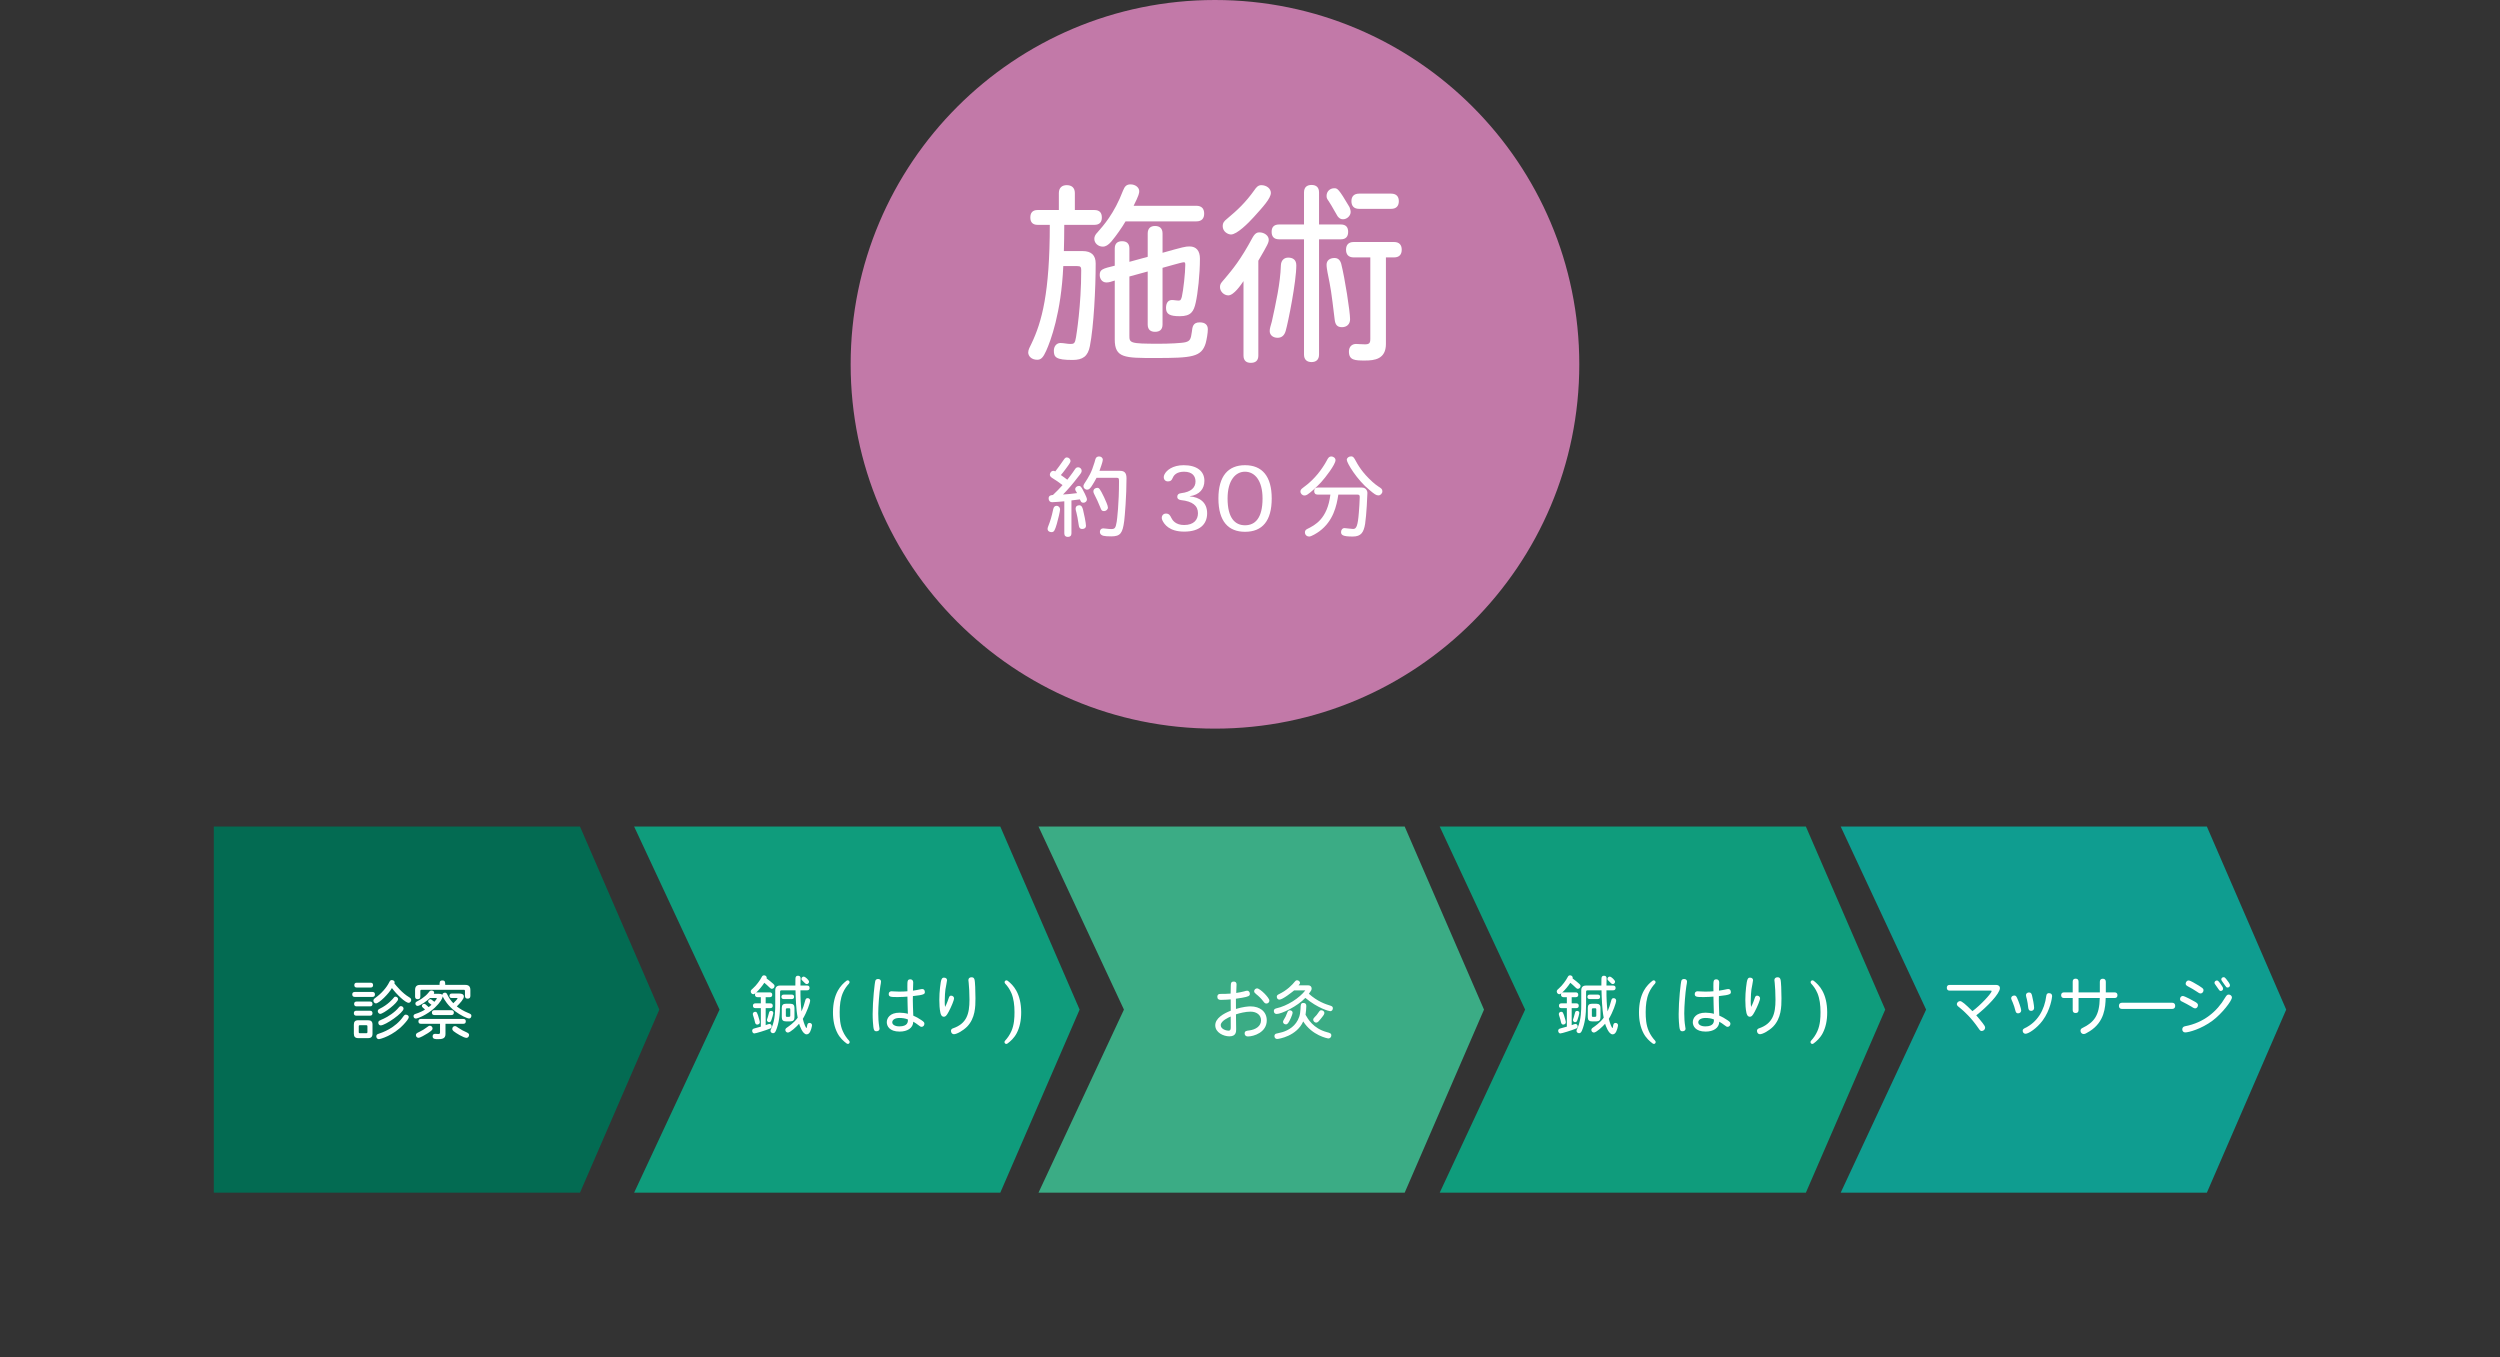 <?xml version="1.0" encoding="UTF-8"?><svg id="_レイヤー_4" xmlns="http://www.w3.org/2000/svg" viewBox="0 0 475.849 258.322"><rect x="0" y="0" width="475.849" height="258.322" fill="#333333" stroke="none"/><defs><style>.cls-1{fill:#0f9d90;}.cls-1,.cls-2,.cls-3,.cls-4,.cls-5,.cls-6{stroke-width:0px;}.cls-2{fill:#3bac85;}.cls-3{fill:#fff;}.cls-4{fill:#c279a8;}.cls-5{fill:#036b52;}.cls-6{fill:#0f9c7c;}</style></defs><polygon class="cls-5" points="110.393 227.018 40.696 227.018 40.696 157.32 110.393 157.32 125.495 192.169 110.393 227.018"/><polygon class="cls-6" points="190.394 227.018 120.697 227.018 136.959 192.169 120.697 157.32 190.394 157.32 205.495 192.169 190.394 227.018"/><polygon class="cls-2" points="267.365 227.018 197.667 227.018 213.93 192.169 197.667 157.32 267.365 157.32 282.466 192.169 267.365 227.018"/><polygon class="cls-6" points="343.729 227.018 274.032 227.018 290.294 192.169 274.032 157.32 343.729 157.32 358.831 192.169 343.729 227.018"/><polygon class="cls-1" points="420.052 227.018 350.355 227.018 366.617 192.169 350.355 157.32 420.052 157.32 435.154 192.169 420.052 227.018"/><path class="cls-3" d="M67.524,189.752c-.33,0-.477-.184-.477-.478,0-.281.147-.465.477-.465h3.378c.33,0,.465.184.465.465,0,.294-.135.478-.465.478h-3.378ZM67.818,193.325c-.331,0-.465-.184-.465-.477,0-.282.135-.466.465-.466h2.619c.318,0,.465.184.465.466,0,.293-.147.477-.465.477h-2.619ZM67.353,195.039c0-.588.245-.845.845-.845h1.86c.587,0,.845.257.845.845v1.713c0,.587-.257.845-.845.845h-1.86c-.587,0-.845-.258-.845-.845v-1.713ZM67.867,191.551c-.318,0-.465-.184-.465-.465,0-.27.147-.453.465-.453h2.582c.318,0,.453.184.453.453,0,.281-.135.465-.453.465h-2.582ZM67.892,187.966c-.318,0-.453-.184-.453-.453,0-.281.135-.465.453-.465h2.668c.318,0,.453.184.453.465,0,.27-.135.453-.453.453h-2.668ZM68.516,195.137c-.171,0-.232.062-.232.232v1.064c0,.172.062.232.232.232h1.187c.171,0,.233-.061.233-.232v-1.064c0-.171-.062-.232-.233-.232h-1.187ZM77.865,189.801c.282.172.404.306.404.551,0,.257-.232.526-.477.526-.636,0-2.325-1.628-3.194-2.814-.575,1.064-2.448,2.925-3.047,2.925-.245,0-.477-.257-.477-.526,0-.196.098-.33.379-.538,1.126-.796,2.142-1.958,2.631-2.962.159-.318.269-.416.477-.416.306,0,.551.184.551.403,0,.123-.012.184-.037.245.331.416,1.481,1.836,2.79,2.606ZM76.813,195.015c-1.97,2.104-4.418,2.777-4.711,2.777-.27,0-.478-.232-.478-.514,0-.257.11-.404.379-.489.747-.245,3.243-1.077,4.797-3.366.159-.22.257-.293.44-.293.318,0,.563.208.563.44,0,.354-.465.869-.991,1.444ZM75.773,190.168c0,.71-2.803,2.814-3.402,2.814-.245,0-.465-.257-.465-.501,0-.196.073-.331.367-.478,1.566-.759,2.472-1.848,2.643-2.068.098-.146.196-.232.367-.232.257,0,.49.221.49.465ZM76.813,191.991c0,.771-3.451,3.182-4.356,3.182-.27,0-.453-.232-.453-.514,0-.159.049-.281.208-.379.135-.099.453-.208.857-.404.709-.318,2.129-1.211,2.827-2.117.11-.135.232-.257.416-.257.27,0,.502.221.502.489Z"/><path class="cls-3" d="M81.856,189.96c-.587.563-1.921,1.505-2.362,1.505-.232,0-.428-.183-.428-.44,0-.184.073-.306.355-.44.281-.146,1.432-.746,2.154-1.664.208-.281.318-.392.551-.392.257,0,.514.146.514.404,0,.098-.037.171-.073.232h.979c.404,0,.551.085.636.22.012-.257.245-.44.514-.44.208,0,.318.098.44.343.331.686.722,1.236,1.15,1.664.318-.281.808-.832.808-.93,0-.037-.049-.062-.135-.062h-.991c-.293,0-.416-.171-.416-.416,0-.257.123-.429.416-.429h1.493c.428,0,.832.135.832.563,0,.489-.71,1.248-1.346,1.885.6.452,1.273.881,2.154,1.235.502.208.624.282.624.551,0,.282-.196.515-.428.515-.392,0-1.688-.649-2.57-1.31-1.432-1.04-2.227-2.362-2.472-2.913.013.355-.416,1.139-1.48,2.154-1.53,1.432-3.341,2.08-3.61,2.08-.281,0-.453-.195-.453-.478,0-.098.024-.195.135-.293.122-.099.392-.159.747-.294.392-.159.844-.343,1.309-.648-.098-.11-.269-.245-.392-.355-.159-.122-.208-.22-.208-.33,0-.221.196-.404.441-.404.171,0,.245.062.856.625.159-.123.392-.318.526-.441-.11-.098-.257-.195-.441-.342-.134-.099-.196-.208-.196-.307,0-.208.22-.416.416-.416.159,0,.221.062.771.489.184-.195.465-.538.465-.648,0-.049-.024-.073-.11-.073h-1.175ZM83.667,187.464c0-.502,0-.845.539-.845s.539.343.539.845h3.818c.661,0,.967.306.967.979v1.126c0,.367-.208.514-.514.514-.306,0-.514-.146-.514-.514v-.918c0-.195-.061-.257-.257-.257h-7.979c-.196,0-.257.062-.257.257v1.04c0,.355-.196.502-.502.502-.306,0-.501-.146-.501-.502v-1.248c0-.673.306-.979.967-.979h3.695ZM82.334,195.748c0,.258-.159.416-.894.906-.563.354-1.468.881-1.787.881-.294,0-.49-.245-.49-.514,0-.294.184-.392.649-.612.612-.294,1.003-.551,1.444-.881.22-.172.392-.294.575-.294.257,0,.502.232.502.514ZM83.753,194.867h-3.659c-.318,0-.453-.184-.453-.465,0-.27.135-.453.453-.453h8.114c.318,0,.453.184.453.453,0,.281-.135.465-.453.465h-3.415v1.971c0,.918-.747.954-1.456.954-.465,0-.991,0-.991-.526,0-.293.134-.489.477-.489.098,0,.526.037.624.037.282,0,.306-.159.306-.331v-1.615ZM82.676,193.203c-.33,0-.465-.184-.465-.465,0-.27.135-.453.465-.453h3.255c.318,0,.453.184.453.453,0,.281-.134.465-.453.465h-3.255ZM86.592,195.308c.184,0,.367.11.673.343.453.318,1.052.637,1.554.845.342.159.465.294.465.502,0,.306-.232.551-.489.551-.551,0-2.044-.931-2.46-1.273-.159-.135-.245-.269-.245-.452,0-.294.232-.515.501-.515Z"/><path class="cls-3" d="M144.817,190.979v-1.175h-.624c-.306,0-.489-.184-.489-.452,0-.135.024-.221.085-.307-.159.123-.281.196-.404.196-.245,0-.489-.221-.489-.538,0-.221.171-.367.404-.563.648-.551,1.383-1.578,1.652-2.117.135-.281.257-.379.49-.379.245,0,.489.195.489.428,0,.049,0,.099-.012.172.392.269.93.722,1.261,1.016.171.146.245.257.245.428,0,.258-.22.526-.514.526-.147,0-.293-.109-.44-.257-.331-.318-.686-.648-.991-.894-.416.648-1.04,1.396-1.579,1.885.098-.049.171-.061.269-.061h2.35c.331,0,.465.183.465.465,0,.269-.134.452-.465.452h-.783v1.175h.894c.318,0,.453.184.453.453s-.135.453-.453.453h-.894v3.242c.392-.146.575-.232.734-.232.22,0,.404.208.404.453,0,.208-.073.343-.294.429-.856.354-2.741.93-3.01.93-.22,0-.404-.232-.404-.514,0-.232.135-.392.502-.466.306-.073.869-.22,1.15-.317v-3.524h-1.052c-.318,0-.453-.184-.453-.453s.134-.453.453-.453h1.052ZM144.523,194.088c.073.245.098.38.098.515,0,.232-.232.416-.501.416-.257,0-.367-.208-.428-.502-.062-.318-.147-.624-.27-.991-.061-.221-.134-.38-.134-.514,0-.221.184-.429.453-.429.257,0,.392.024.783,1.505ZM146.836,194.125c-.074.195-.147.44-.428.44-.245,0-.429-.195-.429-.404,0-.098.062-.244.147-.489.086-.269.184-.611.245-.894.049-.22.147-.367.404-.367.257,0,.417.172.417.404,0,.171-.221.954-.355,1.31ZM151.389,187.59c0-.318.012-.869.012-1.285,0-.379.147-.587.478-.587.354,0,.501.208.501.465,0,.429-.024,1.028-.024,1.407h1.285c.318,0,.453.184.453.453s-.135.452-.453.452h-1.285c-.012,1.481.061,2.803.208,4.015.318-.771.428-1.04.71-2.093.073-.281.184-.429.453-.429.281,0,.477.208.477.466,0,.403-.612,2.19-1.395,3.475.196.857.563,1.738.698,1.738.061,0,.098-.257.122-.453.049-.33.184-.514.453-.514.281,0,.477.195.477.44,0,.122-.196,1.212-.6,1.566-.073.062-.232.171-.44.171-.771,0-1.358-1.786-1.419-2.019-.514.6-1.701,1.677-2.129,1.677-.27,0-.49-.221-.49-.49,0-.195.098-.318.318-.465.367-.257,1.358-.93,2.031-1.872-.318-1.591-.379-3.843-.416-5.214h-2.606c-.27,0-.331.062-.331.331v2.312c0,2.081-.232,3.696-.783,5.018-.159.367-.306.502-.575.502-.257,0-.465-.232-.465-.44,0-.196.11-.355.232-.624.673-1.566.673-3.451.673-4.455v-2.631c0-.612.306-.918.906-.918h2.925ZM150.716,189.315c.306,0,.428.172.428.429,0,.244-.123.416-.428.416h-1.554c-.294,0-.429-.172-.429-.416,0-.257.135-.429.429-.429h1.554ZM150.446,191.054c.526,0,.771.244.771.771v1.799c0,.538-.245.783-.771.783h-.869c-.526,0-.771-.245-.771-.783v-1.799c0-.526.245-.771.771-.771h.869ZM150.422,192.154c0-.195-.049-.244-.245-.244-.539,0-.6,0-.6.244v1.15c0,.196.049.245.245.245.539,0,.6,0,.6-.245v-1.15ZM153.995,186.855c0,.221-.171.453-.428.453-.135,0-.22-.037-.367-.184-.098-.098-.269-.281-.416-.416-.171-.146-.232-.221-.232-.392,0-.232.196-.429.416-.429.331,0,1.028.698,1.028.967Z"/><path class="cls-3" d="M161.131,198.603c-.539-.403-1.224-1.003-1.713-1.921-.587-1.113-.881-2.447-.869-4.051.012-1.664.342-3.011.93-4.075.49-.881,1.089-1.444,1.616-1.86.379-.306.844.159.477.551s-.82.979-1.163,1.787c-.428,1.027-.587,2.264-.587,3.61,0,1.125.061,2.41.587,3.609.331.759.771,1.358,1.211,1.836.294.33-.085.82-.489.514Z"/><path class="cls-3" d="M167.691,186.831c0,.245-.073.539-.122.832-.208,1.31-.404,3.831-.404,5.238,0,.832.049,1.677.184,2.496.025.146.062.318.062.416,0,.294-.245.478-.6.478-.465,0-.563-.281-.661-1.774-.037-.526-.049-1.016-.049-1.505,0-2.424.379-6.095.539-6.413.085-.171.281-.257.501-.257.331,0,.551.196.551.489ZM175.009,188.337c.245-.05.392-.086.562-.086.245,0,.465.208.465.562,0,.331,0,.563-2.276.783-.012.196-.012.624-.012.808,0,.674.037,1.53.086,2.913.489.195,1.003.489,1.529.844.478.318.587.453.587.698,0,.33-.232.587-.526.587-.184,0-.257-.049-.612-.318-.196-.158-.686-.501-.979-.66-.037,1.235-1.15,1.885-2.595,1.885-1.982,0-2.447-1.09-2.447-1.787,0-.746.551-1.812,2.423-1.812.453,0,1.138.074,1.591.208-.024-.832-.085-2.483-.085-3.267-.465.036-1.15.085-1.811.085-1.285,0-1.75,0-1.75-.575,0-.317.196-.526.538-.526.331,0,.722.062,1.432.062.624,0,1.016-.012,1.591-.062,0-.134-.012-.771-.012-.905,0-1.027,0-1.37.575-1.37.33,0,.538.232.538.6,0,.098-.037,1.31-.049,1.554.428-.049,1.003-.171,1.236-.22ZM171.203,193.758c-.844,0-1.371.343-1.371.832,0,.465.563.771,1.346.771,1.64,0,1.64-.882,1.64-1.31-.465-.221-1.138-.294-1.615-.294Z"/><path class="cls-3" d="M180.579,189.977c.11-.343.232-.465.453-.465.293,0,.563.208.563.514,0,.354-.539,1.652-1.028,2.558-.429.808-.625.942-.918.942-.428,0-.6-.453-.661-.808-.147-.648-.196-1.579-.196-2.387,0-.746.049-1.627.135-2.361.184-1.701.355-1.885.771-1.885.331,0,.563.195.563.478,0,.146-.257,1.48-.306,1.762-.049.453-.134,1.199-.134,2.239,0,.429,0,.648.061,1.102.331-.551.698-1.677.698-1.688ZM185.62,187.81c.025.722.049,1.518.049,2.215,0,1.603-.037,3.77-1.591,5.385-.783.783-1.971,1.443-2.521,1.443-.306,0-.551-.293-.551-.636,0-.208.122-.404.367-.478,2.631-.894,3.157-2.766,3.157-5.445,0-1.285-.074-2.473-.147-3.194-.024-.232-.061-.429-.061-.562,0-.318.245-.526.587-.526.624,0,.636.416.709,1.799Z"/><path class="cls-3" d="M192.512,196.254c.526-1.199.587-2.484.587-3.609,0-1.347-.159-2.583-.587-3.61-.343-.808-.795-1.396-1.163-1.787s.098-.856.477-.551c.526.416,1.126.979,1.615,1.86.587,1.064.918,2.411.93,4.075.012,1.604-.281,2.938-.869,4.051-.49.918-1.175,1.518-1.713,1.921-.404.307-.783-.184-.49-.514.441-.478.881-1.077,1.212-1.836Z"/><path class="cls-3" d="M234.274,187.502c.012-.428.11-.673.551-.673.354,0,.538.184.538.539,0,.257-.061,1.395-.061,1.627.575-.085,1.028-.171,1.481-.293.257-.074.465-.135.612-.135.269,0,.501.257.501.6,0,.403-.257.526-1.48.746-.379.073-.771.135-1.175.184,0,.648.012,1.297.012,1.946,1.334-.404,2.325-.49,2.753-.49,1.848,0,3.108,1.028,3.108,2.668,0,2.288-2.472,3.06-3.598,3.06-.367,0-.612-.221-.612-.562,0-.478.343-.526.894-.588,1.211-.159,2.227-.808,2.227-1.921,0-.967-.771-1.652-2.007-1.652-.942,0-2.068.281-2.766.514,0,.037.037,2.362.037,2.803,0,.502,0,1.383-1.285,1.383-1.125,0-2.692-.71-2.692-2.104,0-1.31,1.505-2.216,2.949-2.778-.012-.489-.012-.661-.012-2.154-.282.024-1.126.099-1.897.099-.367,0-.648-.159-.648-.588,0-.354.184-.551.563-.551.624,0,1.15,0,1.97-.061l.037-1.616ZM232.353,195.126c0,.796,1.114,1.053,1.468,1.053.367,0,.441-.22.441-.673,0-.673,0-1.188-.012-2.02-.318.135-1.897.808-1.897,1.64ZM241.616,190.452c0,.306-.245.562-.563.562-.257,0-.379-.135-.538-.343-.453-.6-.845-.991-1.457-1.48-.232-.196-.343-.318-.343-.526,0-.281.27-.538.551-.538.575,0,2.35,1.786,2.35,2.325Z"/><path class="cls-3" d="M249.046,187.552c.343,0,.612.244.612.587,0,.318-.123.478-.526,1.016,1.615,1.456,3.145,1.971,4.1,2.264.343.11.465.233.465.502,0,.281-.196.551-.49.551-.22,0-2.374-.551-4.748-2.533-1.53,1.615-4.516,3.06-5.47,3.06-.306,0-.526-.208-.526-.551,0-.257.098-.416.453-.514,2.117-.465,4.43-1.971,5.544-3.427h-2.129c-.416.343-2.19,1.763-2.814,1.763-.257,0-.49-.221-.49-.526,0-.232.073-.355.379-.502,1.615-.771,2.582-1.823,3.035-2.387.135-.171.245-.269.453-.269.269,0,.551.244.551.465,0,.159-.074.306-.282.502h1.885ZM252.522,196.448c.636.171.881.244.881.636,0,.318-.245.575-.551.575-.147,0-3.096-.551-4.797-3.242-1.236,2.79-4.626,3.341-4.969,3.341-.293,0-.514-.232-.514-.551,0-.27.171-.404.293-.453.184-.062.71-.146,1.249-.306,1.113-.343,2.582-1.139,3.182-2.925.135-.392.22-.942.245-1.518.024-.771.037-1.102.551-1.102.343,0,.551.159.551.575,0,.392-.074,1.199-.147,1.677.428.771,1.468,2.595,4.026,3.292ZM245.179,194.734c-.135.172-.257.245-.416.245-.282,0-.551-.195-.551-.465,0-.098.037-.221.098-.33.354-.575.428-.723.759-1.566.073-.172.183-.318.453-.318.281,0,.514.195.514.44,0,.367-.587,1.664-.856,1.994ZM251.812,193.389c-.135.196-.661.845-.844,1.028-.196.184-.306.232-.453.232-.281,0-.563-.281-.563-.563,0-.135.062-.257.196-.392.453-.477.551-.575.942-1.162.074-.123.196-.245.392-.245.294,0,.6.221.6.489,0,.245-.134.416-.269.612Z"/><path class="cls-3" d="M298.233,190.979v-1.175h-.624c-.306,0-.489-.184-.489-.452,0-.135.024-.221.085-.307-.159.123-.281.196-.404.196-.245,0-.489-.221-.489-.538,0-.221.171-.367.404-.563.648-.551,1.383-1.578,1.652-2.117.135-.281.257-.379.49-.379.245,0,.489.195.489.428,0,.049,0,.099-.012.172.392.269.93.722,1.261,1.016.171.146.245.257.245.428,0,.258-.22.526-.514.526-.147,0-.293-.109-.44-.257-.331-.318-.686-.648-.991-.894-.416.648-1.04,1.396-1.579,1.885.098-.049.171-.061.269-.061h2.35c.331,0,.465.183.465.465,0,.269-.134.452-.465.452h-.783v1.175h.894c.318,0,.453.184.453.453s-.135.453-.453.453h-.894v3.242c.392-.146.575-.232.734-.232.22,0,.404.208.404.453,0,.208-.073.343-.294.429-.856.354-2.741.93-3.01.93-.22,0-.404-.232-.404-.514,0-.232.135-.392.502-.466.306-.073.869-.22,1.15-.317v-3.524h-1.052c-.318,0-.453-.184-.453-.453s.134-.453.453-.453h1.052ZM297.939,194.088c.073.245.098.38.098.515,0,.232-.232.416-.501.416-.257,0-.367-.208-.428-.502-.062-.318-.147-.624-.27-.991-.061-.221-.134-.38-.134-.514,0-.221.184-.429.453-.429.257,0,.392.024.783,1.505ZM300.252,194.125c-.074.195-.147.44-.428.44-.245,0-.429-.195-.429-.404,0-.098.062-.244.147-.489.086-.269.184-.611.245-.894.049-.22.147-.367.404-.367.257,0,.417.172.417.404,0,.171-.221.954-.355,1.31ZM304.805,187.59c0-.318.012-.869.012-1.285,0-.379.147-.587.478-.587.354,0,.501.208.501.465,0,.429-.024,1.028-.024,1.407h1.285c.318,0,.453.184.453.453s-.135.452-.453.452h-1.285c-.012,1.481.061,2.803.208,4.015.318-.771.428-1.04.71-2.093.073-.281.184-.429.453-.429.281,0,.477.208.477.466,0,.403-.612,2.19-1.395,3.475.196.857.563,1.738.698,1.738.061,0,.098-.257.122-.453.049-.33.184-.514.453-.514.281,0,.477.195.477.44,0,.122-.196,1.212-.6,1.566-.073.062-.232.171-.44.171-.771,0-1.358-1.786-1.419-2.019-.514.6-1.701,1.677-2.129,1.677-.27,0-.49-.221-.49-.49,0-.195.098-.318.318-.465.367-.257,1.358-.93,2.031-1.872-.318-1.591-.379-3.843-.416-5.214h-2.606c-.27,0-.331.062-.331.331v2.312c0,2.081-.232,3.696-.783,5.018-.159.367-.306.502-.575.502-.257,0-.465-.232-.465-.44,0-.196.11-.355.232-.624.673-1.566.673-3.451.673-4.455v-2.631c0-.612.306-.918.906-.918h2.925ZM304.132,189.315c.306,0,.428.172.428.429,0,.244-.123.416-.428.416h-1.554c-.294,0-.429-.172-.429-.416,0-.257.135-.429.429-.429h1.554ZM303.862,191.054c.526,0,.771.244.771.771v1.799c0,.538-.245.783-.771.783h-.869c-.526,0-.771-.245-.771-.783v-1.799c0-.526.245-.771.771-.771h.869ZM303.838,192.154c0-.195-.049-.244-.245-.244-.539,0-.6,0-.6.244v1.15c0,.196.049.245.245.245.539,0,.6,0,.6-.245v-1.15ZM307.411,186.855c0,.221-.171.453-.428.453-.135,0-.22-.037-.367-.184-.098-.098-.269-.281-.416-.416-.171-.146-.232-.221-.232-.392,0-.232.196-.429.416-.429.331,0,1.028.698,1.028.967Z"/><path class="cls-3" d="M314.547,198.603c-.539-.403-1.224-1.003-1.713-1.921-.587-1.113-.881-2.447-.869-4.051.012-1.664.342-3.011.93-4.075.49-.881,1.089-1.444,1.616-1.86.379-.306.844.159.477.551s-.82.979-1.163,1.787c-.428,1.027-.587,2.264-.587,3.61,0,1.125.061,2.41.587,3.609.331.759.771,1.358,1.211,1.836.294.33-.085.82-.489.514Z"/><path class="cls-3" d="M321.107,186.831c0,.245-.073.539-.122.832-.208,1.31-.404,3.831-.404,5.238,0,.832.049,1.677.184,2.496.025.146.062.318.062.416,0,.294-.245.478-.6.478-.465,0-.563-.281-.661-1.774-.037-.526-.049-1.016-.049-1.505,0-2.424.379-6.095.539-6.413.085-.171.281-.257.501-.257.331,0,.551.196.551.489ZM328.425,188.337c.245-.05.392-.086.562-.086.245,0,.465.208.465.562,0,.331,0,.563-2.276.783-.012.196-.012.624-.012.808,0,.674.037,1.53.086,2.913.489.195,1.003.489,1.529.844.478.318.587.453.587.698,0,.33-.232.587-.526.587-.184,0-.257-.049-.612-.318-.196-.158-.686-.501-.979-.66-.037,1.235-1.15,1.885-2.595,1.885-1.982,0-2.447-1.09-2.447-1.787,0-.746.551-1.812,2.423-1.812.453,0,1.138.074,1.591.208-.024-.832-.085-2.483-.085-3.267-.465.036-1.15.085-1.811.085-1.285,0-1.75,0-1.75-.575,0-.317.196-.526.538-.526.331,0,.722.062,1.432.062.624,0,1.016-.012,1.591-.062,0-.134-.012-.771-.012-.905,0-1.027,0-1.37.575-1.37.33,0,.538.232.538.6,0,.098-.037,1.31-.049,1.554.428-.049,1.003-.171,1.236-.22ZM324.619,193.758c-.844,0-1.371.343-1.371.832,0,.465.563.771,1.346.771,1.64,0,1.64-.882,1.64-1.31-.465-.221-1.138-.294-1.615-.294Z"/><path class="cls-3" d="M333.995,189.977c.11-.343.232-.465.453-.465.293,0,.563.208.563.514,0,.354-.539,1.652-1.028,2.558-.429.808-.625.942-.918.942-.428,0-.6-.453-.661-.808-.147-.648-.196-1.579-.196-2.387,0-.746.049-1.627.135-2.361.184-1.701.355-1.885.771-1.885.331,0,.563.195.563.478,0,.146-.257,1.48-.306,1.762-.049.453-.134,1.199-.134,2.239,0,.429,0,.648.061,1.102.331-.551.698-1.677.698-1.688ZM339.036,187.81c.025.722.049,1.518.049,2.215,0,1.603-.037,3.77-1.591,5.385-.783.783-1.971,1.443-2.521,1.443-.306,0-.551-.293-.551-.636,0-.208.122-.404.367-.478,2.631-.894,3.157-2.766,3.157-5.445,0-1.285-.074-2.473-.147-3.194-.024-.232-.061-.429-.061-.562,0-.318.245-.526.587-.526.624,0,.636.416.709,1.799Z"/><path class="cls-3" d="M345.928,196.254c.526-1.199.587-2.484.587-3.609,0-1.347-.159-2.583-.587-3.61-.343-.808-.795-1.396-1.163-1.787s.098-.856.477-.551c.526.416,1.126.979,1.615,1.86.587,1.064.918,2.411.93,4.075.012,1.604-.281,2.938-.869,4.051-.49.918-1.175,1.518-1.713,1.921-.404.307-.783-.184-.49-.514.441-.478.881-1.077,1.212-1.836Z"/><path class="cls-3" d="M379.928,187.468c.441,0,.734.22.734.624,0,1.016-2.423,3.549-4.503,5.164.428.489.991,1.188,1.211,1.469.282.379.478.637.478.869,0,.354-.306.648-.661.648-.22,0-.354-.147-.575-.478-1.321-1.934-2.643-3.182-3.561-3.928-.281-.221-.587-.417-.587-.686,0-.355.331-.6.612-.6.331,0,1.016.575,2.35,1.909,1.554-1.114,3.659-3.439,3.659-3.794,0-.086-.049-.11-.208-.11h-7.783c-.379,0-.539-.22-.539-.551,0-.318.159-.538.539-.538h8.835Z"/><path class="cls-3" d="M383.918,189.915c.343.734.796,2.068.796,2.411s-.282.551-.588.551c-.232,0-.428-.086-.526-.539-.11-.477-.294-1.04-.478-1.48-.159-.392-.318-.673-.318-.869,0-.281.269-.501.6-.501.208,0,.355.085.514.428ZM390.601,189.597c0,.232-.331,2.692-1.836,4.688-1.077,1.443-2.655,2.484-3.23,2.484-.306,0-.539-.258-.539-.575,0-.257.159-.38.416-.502,2.411-1.15,3.745-3.463,4.075-6.144.049-.452.331-.514.501-.514.367,0,.612.184.612.562ZM386.77,189.462c.147.539.404,1.897.404,2.399,0,.354-.281.55-.563.55-.367,0-.514-.22-.563-.636-.073-.648-.134-1.064-.245-1.542-.11-.416-.184-.648-.184-.832,0-.306.282-.502.587-.502.392,0,.478.27.563.562Z"/><path class="cls-3" d="M395.631,188.888h4.051v-2.02c0-.404.232-.575.563-.575.342,0,.575.171.575.575v2.02h1.677c.379,0,.539.22.539.538s-.159.538-.539.538h-1.701c-.061,1.738-.208,4.528-3.035,6.314-.722.453-.918.539-1.175.539-.294,0-.587-.257-.587-.624,0-.282.171-.44.392-.539,2.178-1.064,3.218-2.35,3.28-5.69h-4.039v2.301c0,.392-.22.551-.563.551-.331,0-.551-.159-.551-.551v-2.301h-1.664c-.367,0-.539-.22-.539-.538s.171-.538.539-.538h1.664v-2.057c0-.379.22-.551.551-.551.343,0,.563.172.563.551v2.057Z"/><path class="cls-3" d="M403.917,192.045c-.416,0-.6-.245-.6-.588,0-.354.184-.6.6-.6h9.509c.416,0,.6.245.6.6,0,.343-.184.588-.6.588h-9.509Z"/><path class="cls-3" d="M417.881,190.723c.367.232.478.367.478.6,0,.318-.233.612-.514.612-.282,0-.563-.232-.771-.355-.587-.342-1.138-.636-1.627-.881-.294-.146-.502-.208-.502-.538,0-.331.232-.588.526-.588.343,0,2.08.942,2.411,1.15ZM415.887,195.336c3.622-.673,6.131-2.863,7.624-5.421.281-.453.416-.611.697-.611.306,0,.612.22.612.562,0,.612-1.873,3.047-3.671,4.394-2.166,1.615-4.564,2.251-5.226,2.251-.331,0-.551-.257-.551-.574,0-.343.208-.539.514-.601ZM417.404,186.954c2.007,1.125,2.007,1.248,2.007,1.554,0,.27-.232.588-.539.588-.245,0-.392-.123-.759-.367-.563-.38-1.016-.637-1.554-.918-.404-.221-.538-.331-.538-.575,0-.27.208-.612.55-.612.184,0,.563.172.833.331ZM422.96,187.725c.123.184.184.306.184.478,0,.22-.196.416-.44.416-.171,0-.27-.086-.392-.281-.11-.172-.355-.526-.539-.771-.147-.22-.269-.354-.269-.502,0-.232.208-.44.465-.44.159,0,.293.013.991,1.102ZM423.719,186.329c.269.343.734.918.734,1.2,0,.244-.196.44-.453.44-.232,0-.293-.135-.453-.355-.147-.208-.355-.514-.539-.771-.098-.135-.208-.294-.208-.429,0-.232.196-.416.453-.416.183,0,.293.122.465.33Z"/><circle class="cls-4" cx="231.257" cy="69.344" r="69.344"/><path class="cls-3" d="M201.156,99.712c-.369,1.189-.486,1.576-1.023,1.576-.402,0-.738-.234-.738-.621,0-.217.118-.469.201-.703.269-.688.554-1.51.872-3.035.084-.453.335-.654.637-.654.386,0,.671.318.671.688,0,.334-.402,2.012-.621,2.75ZM202.581,95.419c-.402.033-1.811.168-2.28.168-.47,0-.705-.285-.705-.723,0-.586.52-.619.822-.652.553-.521,1.392-1.359,1.828-1.879-.47-.385-1.342-.973-1.996-1.375-.369-.234-.419-.453-.419-.621,0-.318.269-.721.688-.721.118,0,.218.051.335.117.654-.838.755-.973,1.66-2.281.201-.283.335-.385.553-.385.353,0,.688.303.688.67,0,.201,0,.303-.939,1.561-.302.42-.62.805-.889,1.123.402.285.889.621,1.224.889.101-.133.956-1.207,1.425-1.945.201-.301.335-.418.637-.418.419,0,.671.352.671.652,0,.32-.101.453-.788,1.309-.838,1.107-1.811,2.248-2.767,3.221,1.057-.068,1.627-.135,2.683-.27-.318-.52-.352-.57-.352-.771,0-.352.386-.604.704-.604.269,0,.369.135.621.52.168.32.889,1.627.906,2.047,0,.318-.251.637-.705.637-.369,0-.453-.201-.637-.637-.419.066-1.124.15-1.61.201v6.271c0,.469-.268.672-.688.672-.402,0-.671-.203-.671-.672v-6.104ZM205.985,100.685c-.469,0-.604-.318-.654-.705-.151-1.09-.335-1.996-.453-2.447-.067-.252-.151-.521-.151-.688,0-.438.285-.672.688-.672.436,0,.587.336.721.822.185.703.57,2.582.57,3.102,0,.336-.251.588-.721.588ZM208.719,90.94c-.268.504-.637,1.174-.973,1.66-.302.42-.503.604-.822.604-.385,0-.704-.318-.704-.67,0-.135.034-.252.167-.469.839-1.293,1.358-2.08,1.945-4.059.134-.436.168-.705.302-.873.151-.184.335-.25.587-.25.385,0,.688.268.688.637,0,.336-.47,1.643-.637,2.096h3.874c.855,0,1.274.352,1.274,1.426,0,3.336-.318,7.178-.436,8.115-.302,2.299-.704,2.936-2.448,2.936-.654,0-1.208-.033-1.476-.102-.269-.066-.705-.234-.705-.754,0-.402.251-.67.637-.67.353,0,.889.133,1.509.133.705,0,.855-.184,1.057-1.424.067-.438.436-3.355.436-7.664,0-.52-.034-.672-.453-.672h-3.824ZM210.144,94.63c.285.639.738,1.594.738,1.963,0,.385-.335.688-.771.688-.369,0-.486-.168-.671-.672-.318-.82-.822-1.91-1.107-2.432-.083-.166-.218-.418-.218-.652,0-.438.386-.672.754-.672.319,0,.486.15,1.274,1.777Z"/><path class="cls-3" d="M224.081,94.546c0-.402.252-.619.705-.67,2.012-.234,2.767-1.141,2.767-2.23,0-1.006-.587-1.861-2.18-1.861-1.375,0-1.929.637-2.13,1.123-.268.637-.537.721-.973.721-.62,0-.956-.637-.637-1.307.386-.805,1.56-1.777,3.673-1.777,2.465,0,3.94,1.105,3.94,2.967,0,1.527-.905,2.666-2.784,2.936v.033c1.861.15,3.304,1.123,3.304,3.219,0,2.131-1.459,3.488-4.36,3.488-2.868,0-3.807-1.408-4.159-2.146-.318-.652.05-1.291.671-1.291.604,0,.805.354,1.023.805.218.453.805,1.375,2.448,1.375,1.845,0,2.633-1.006,2.633-2.246,0-1.408-1.006-2.264-3.236-2.498-.402-.051-.705-.236-.705-.639Z"/><path class="cls-3" d="M231.913,94.864c0-4.242,1.845-6.32,5.064-6.32,3.253,0,5.081,2.096,5.081,6.338,0,4.26-1.777,6.34-5.081,6.34-3.153,0-5.064-1.963-5.064-6.34v-.018ZM236.96,89.784c-1.761,0-3.304,1.594-3.304,5.098,0,3.74,1.425,5.098,3.32,5.098,1.945,0,3.337-1.391,3.337-5.098,0-3.504-1.542-5.098-3.337-5.098h-.017Z"/><path class="cls-3" d="M254.2,87.587c0,.822-1.945,3.338-2.733,4.193-.822.889-2.046,2.012-2.633,2.363-.218.135-.352.168-.553.168-.419,0-.755-.369-.755-.754,0-.152.034-.387.403-.654,1.14-.822,2.549-2.029,3.84-3.975.302-.436.604-.955.771-1.273.218-.42.402-.771.872-.771.369,0,.788.285.788.703ZM254.736,94.144c-.318,2.131-.956,5.049-3.639,7.01-.436.318-1.493.973-1.912.973-.402,0-.805-.285-.805-.805,0-.1.017-.42.369-.604,1.526-.754,3.908-1.912,4.478-6.574h-2.415c-.47,0-.671-.268-.671-.67s.201-.672.671-.672h8.418c.688,0,1.04.537,1.04,1.023s-.168,4.143-.436,5.902c-.269,1.576-.738,2.398-2.348,2.398-1.945,0-2.23-.301-2.23-.871,0-.354.235-.738.654-.738.134,0,1.375.168,1.644.168.604,0,.889-.52,1.09-3.137.05-.738.168-2.113.168-2.951,0-.336-.134-.453-.419-.453h-3.656ZM257.855,87.37c.637,1.174,1.392,2.549,3.388,4.359.369.318.721.621,1.09.855.604.385.788.502.788.939,0,.385-.352.771-.754.771-.436,0-.755-.236-1.694-1.023-2.398-1.945-4.327-5.166-4.327-5.752,0-.352.369-.654.822-.654.201,0,.436.051.688.504Z"/><path class="cls-3" d="M204.588,39.974h3.705c1.027,0,1.431.551,1.431,1.432,0,.842-.403,1.393-1.431,1.393h-5.722c0,1.541-.037,3.926-.074,4.988h3.559c1.687,0,2.494.809,2.494,2.348,0,4.807-.367,11.996-1.101,15.738-.367,1.943-1.357,2.641-3.301,2.641-3.155,0-3.558-.514-3.558-1.762,0-.879.55-1.467,1.247-1.467.66,0,1.284.184,1.944.184.624,0,.844-.109,1.027-1.283.074-.477.991-5.943.991-12.766,0-.623-.147-.771-.771-.771h-2.641c-.403,8.951-2.421,14.27-3.265,16.141-.55,1.211-.954,1.688-1.688,1.688-1.1,0-1.724-.697-1.724-1.395,0-.549.33-1.062.624-1.688,1.98-4.145,3.484-9.646,3.484-22.596h-2.311c-.991,0-1.394-.551-1.394-1.393,0-.881.403-1.432,1.394-1.432h4.035v-3.229c0-1.027.624-1.504,1.504-1.504.917,0,1.541.477,1.541,1.504v3.229ZM214.235,42.138c-.66,1.137-1.761,2.715-2.714,3.852-.587.66-1.063.953-1.614.953-.88,0-1.614-.66-1.614-1.467,0-.367.11-.77.66-1.32.991-1.137,3.118-3.447,4.806-7.887.33-.844.697-1.174,1.431-1.174.954,0,1.65.623,1.65,1.283,0,.367-.037.734-1.063,2.789h11.921c1.064,0,1.504.586,1.504,1.504,0,.881-.44,1.467-1.504,1.467h-13.462ZM221.278,48.116c3.925-1.1,4.365-1.209,5.136-1.209,1.32,0,1.981.879,1.981,2.311,0,3.008-.404,6.639-.807,8.4-.367,1.65-.88,2.568-3.008,2.568-1.908,0-2.641-.367-2.641-1.578,0-.99.44-1.504,1.137-1.504.44,0,.807.109,1.21.109.44,0,.477-.146.66-.697.293-1.246.66-4.621.66-6.088,0-.367-.037-.514-.257-.514-.477,0-3.411.916-4.072,1.062v10.785c0,.99-.55,1.395-1.43,1.395-.844,0-1.394-.404-1.394-1.395v-10.088l-3.485.955v11.188c0,1.467,0,1.613,5.649,1.613,1.834,0,4.329-.109,5.025-.293.844-.221,1.027-.551,1.211-1.943.11-.955.183-1.834,1.504-1.834,1.063,0,1.541.512,1.541,1.32,0,.732-.22,1.943-.404,2.641-.807,2.641-2.567,2.824-9.61,2.824-5.833,0-7.703,0-7.703-3.521v-11.225c-.661.221-1.101.367-1.578.367-.917,0-1.284-.807-1.284-1.432,0-1.062.587-1.209,2.861-1.76v-3.266c0-.99.55-1.393,1.394-1.393s1.394.402,1.394,1.393v2.531l3.485-.953v-4.439c0-.99.55-1.43,1.394-1.43.88,0,1.43.439,1.43,1.43v3.668Z"/><path class="cls-3" d="M239.513,67.669c0,.99-.55,1.395-1.431,1.395-.844,0-1.394-.404-1.394-1.395v-14.16c-.477.697-1.834,2.715-2.898,2.715-.807,0-1.577-.732-1.577-1.576,0-.697.367-.955.917-1.615,1.504-1.797,2.971-3.521,5.282-7.812.514-.918.954-.99,1.32-.99.917,0,1.761.623,1.761,1.393,0,.551-.183.918-1.98,4v18.047ZM241.897,36.71c0,1.062-1.578,2.75-3.265,4.621-1.027,1.137-3.191,3.301-4.329,3.301-.514,0-1.578-.477-1.578-1.613,0-.588.257-.918.807-1.357,2.018-1.688,3.521-3.082,5.246-5.502.257-.367.624-.918,1.284-.918,1.027,0,1.834.66,1.834,1.469ZM246.739,50.501c0,3.119-1.541,10.822-2.018,12.473-.257.916-.807,1.32-1.541,1.32-.917,0-1.504-.551-1.504-1.283,0-.514.184-.99.403-1.799.771-3.521,1.614-7.262,1.724-10.711.037-.953.624-1.467,1.394-1.467.917,0,1.541.439,1.541,1.467ZM251.067,42.726h4.145c.99,0,1.394.549,1.394,1.393,0,.881-.404,1.432-1.394,1.432h-4.145v21.936c0,.99-.587,1.43-1.431,1.43s-1.431-.439-1.431-1.43v-21.936h-4.732c-1.027,0-1.431-.551-1.431-1.432,0-.844.404-1.393,1.431-1.393h4.732v-6.09c0-1.027.587-1.432,1.431-1.432s1.431.404,1.431,1.432v6.09ZM256.863,39.423c.11.258.22.66.22.918,0,.697-.661,1.395-1.468,1.395-.477,0-.733-.221-1.027-.588-.293-.439-1.027-1.871-1.688-2.861-.293-.402-.403-.586-.403-.99,0-.918.697-1.467,1.467-1.467.587,0,.807.037,2.898,3.594ZM255.286,50.208c.697,2.752,1.688,9.098,1.688,10.564,0,.918-.624,1.504-1.541,1.504-.954,0-1.284-.514-1.394-1.467-.66-5.502-.733-5.869-1.357-8.951-.073-.439-.183-.99-.183-1.467,0-.881.697-1.283,1.504-1.283.66,0,1.064.365,1.284,1.1ZM263.796,48.997v16.471c0,2.898-2.164,3.154-3.998,3.154-1.908,0-3.045-.037-3.045-1.725,0-.916.587-1.43,1.357-1.43.367,0,1.027.074,1.688.074.807,0,1.027-.221,1.027-1.027v-15.518h-3.154c-1.027,0-1.468-.586-1.468-1.467s.44-1.467,1.468-1.467h7.667c1.027,0,1.467.586,1.467,1.467s-.44,1.467-1.467,1.467h-1.541ZM258.697,39.753c-1.027,0-1.467-.586-1.467-1.467,0-.844.44-1.43,1.467-1.43h6.089c1.027,0,1.467.586,1.467,1.43,0,.881-.44,1.467-1.467,1.467h-6.089Z"/></svg>